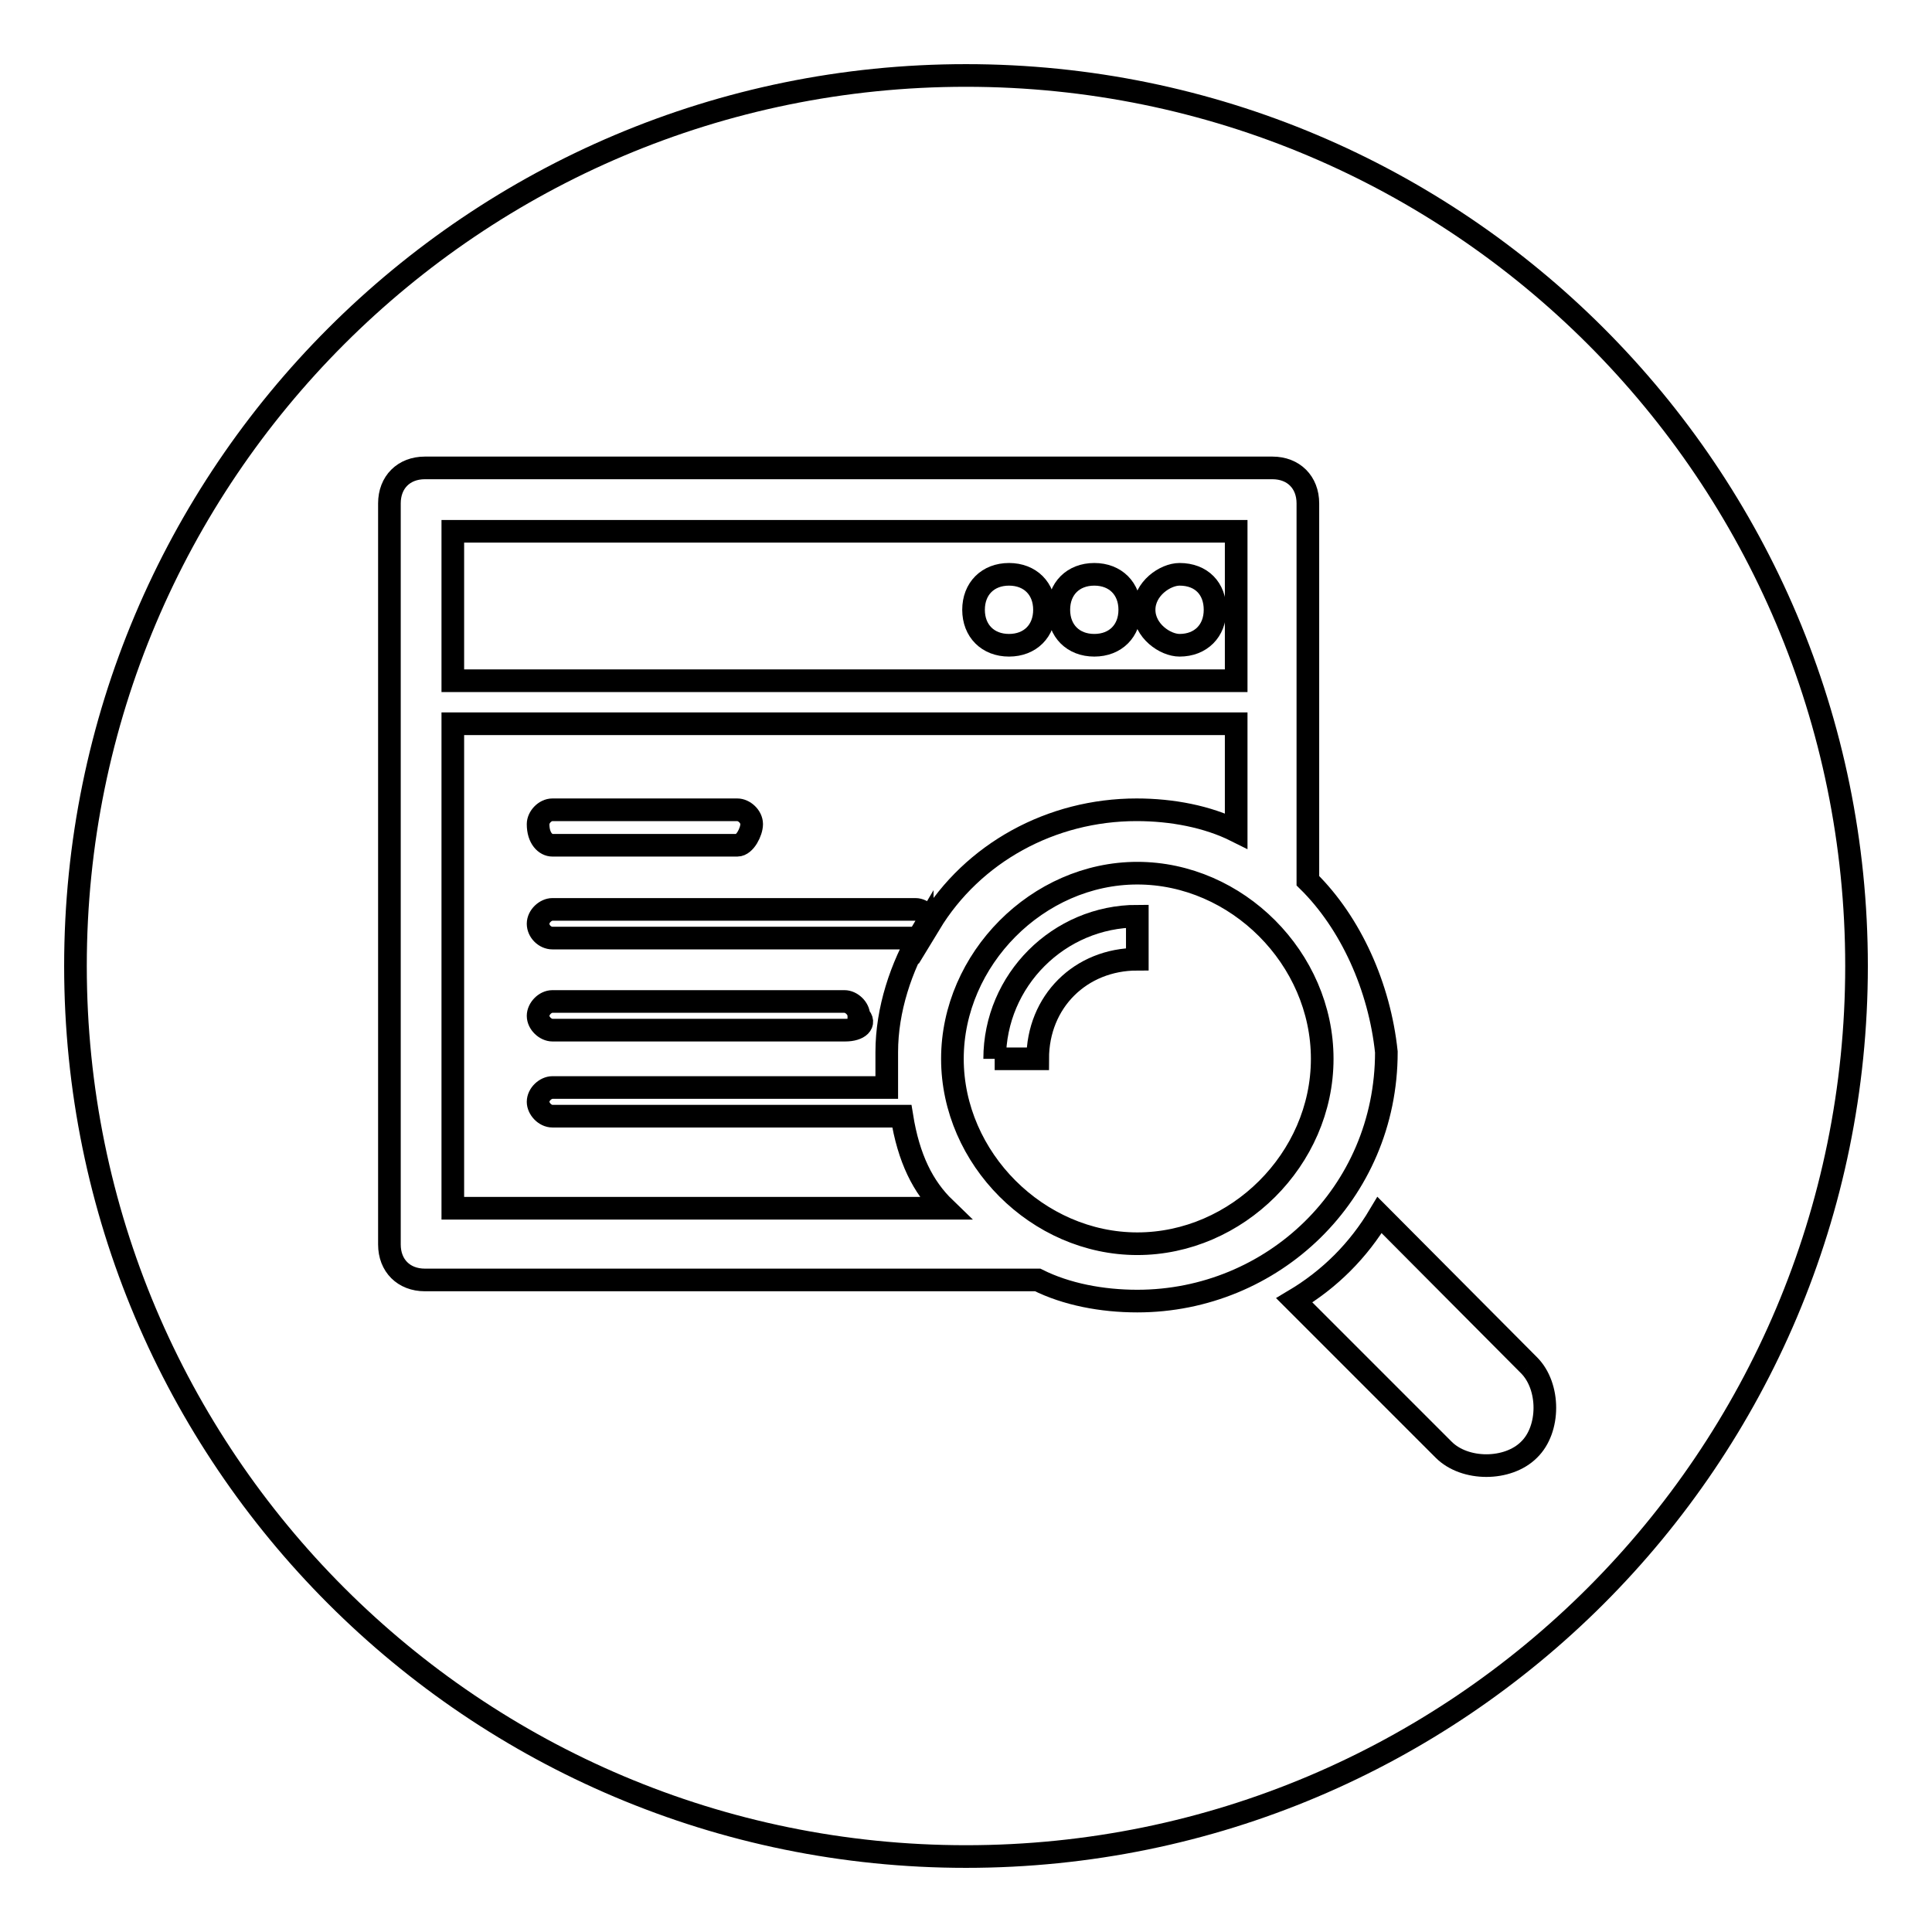 <?xml version="1.0" encoding="utf-8"?>
<!-- Svg Vector Icons : http://www.onlinewebfonts.com/icon -->
<!DOCTYPE svg PUBLIC "-//W3C//DTD SVG 1.1//EN" "http://www.w3.org/Graphics/SVG/1.1/DTD/svg11.dtd">
<svg version="1.1" xmlns="http://www.w3.org/2000/svg" xmlns:xlink="http://www.w3.org/1999/xlink" x="0px" y="0px" viewBox="0 0 256 256" enable-background="new 0 0 256 256" xml:space="preserve">
<g><g><path stroke-width="3" fill-opacity="0" stroke="#000000"  d="M10,128c0,65.2,52.8,118,118,118c65.2,0,118-52.8,118-118c0-65.2-52.8-118-118-118C62.8,10,10,62.8,10,128z"/><path stroke-width="3" fill-opacity="0" stroke="#000000"  d="M202.6,180.9L182.8,161c-2.8,4.7-6.6,8.5-11.3,11.3l19.8,19.8c2.8,2.8,8.5,2.8,11.3,0C205.4,189.4,205.4,183.7,202.6,180.9"/><path stroke-width="3" fill-opacity="0" stroke="#000000"  d="M131.8,140.3h5.7c0-7.6,5.7-13.2,13.2-13.2v-5.7C140.3,121.4,131.8,129.9,131.8,140.3"/><path stroke-width="3" fill-opacity="0" stroke="#000000"  d="M156.3,76.1c-1.9,0-4.7,1.9-4.7,4.7c0,2.8,2.8,4.7,4.7,4.7c2.8,0,4.7-1.9,4.7-4.7C161,78,159.2,76.1,156.3,76.1z"/><path stroke-width="3" fill-opacity="0" stroke="#000000"  d="M145,76.1c-2.8,0-4.7,1.9-4.7,4.7c0,2.8,1.9,4.7,4.7,4.7s4.7-1.9,4.7-4.7C149.7,78,147.8,76.1,145,76.1z"/><path stroke-width="3" fill-opacity="0" stroke="#000000"  d="M133.7,76.1c-2.8,0-4.7,1.9-4.7,4.7c0,2.8,1.9,4.7,4.7,4.7c2.8,0,4.7-1.9,4.7-4.7C138.4,78,136.5,76.1,133.7,76.1z"/><path stroke-width="3" fill-opacity="0" stroke="#000000"  d="M73.2,112L73.2,112c-0.9,0-1.9-0.9-1.9-2.8c0-0.9,0.9-1.9,1.9-1.9h24.5c0.9,0,1.9,0.9,1.9,1.9s-0.9,2.8-1.9,2.8H73.2L73.2,112z"/><path stroke-width="3" fill-opacity="0" stroke="#000000"  d="M112,136.5H73.2c-0.9,0-1.9-0.9-1.9-1.9l0,0c0-0.9,0.9-1.9,1.9-1.9h38.7c0.9,0,1.9,0.9,1.9,1.9l0,0C114.8,135.6,113.8,136.5,112,136.5z"/><path stroke-width="3" fill-opacity="0" stroke="#000000"  d="M173.3,116.7v-50l0,0c0-2.8-1.9-4.7-4.7-4.7H56.3c-2.8,0-4.7,1.9-4.7,4.7v98.2l0,0c0,2.8,1.9,4.7,4.7,4.7h81.2c3.8,1.9,8.5,2.8,13.2,2.8c17.9,0,33-14.2,33-33C182.8,130.8,179,122.3,173.3,116.7z M60,70.4h103.8v19.8H60V70.4z M125.2,160.1H60V95.9h103.8v14.2l0,0c-3.8-1.9-8.5-2.8-13.2-2.8c-11.3,0-21.7,5.7-27.4,15.1c0-0.9-0.9-1.9-1.9-1.9H73.2c-0.9,0-1.9,0.9-1.9,1.9s0.9,1.9,1.9,1.9h48.1c0.9,0,0.9,0,0.9-0.9c-2.8,4.7-4.7,10.4-4.7,16c0,1.9,0,2.8,0,4.7H73.2c-0.9,0-1.9,0.9-1.9,1.9l0,0c0,0.9,0.9,1.9,1.9,1.9h46.3C120.4,153.5,122.3,157.3,125.2,160.1L125.2,160.1z M150.7,164.8c-13.2,0-24.5-11.3-24.5-24.5s11.3-24.6,24.5-24.6s24.5,11.3,24.5,24.6S163.9,164.8,150.7,164.8z"/></g></g>
</svg>